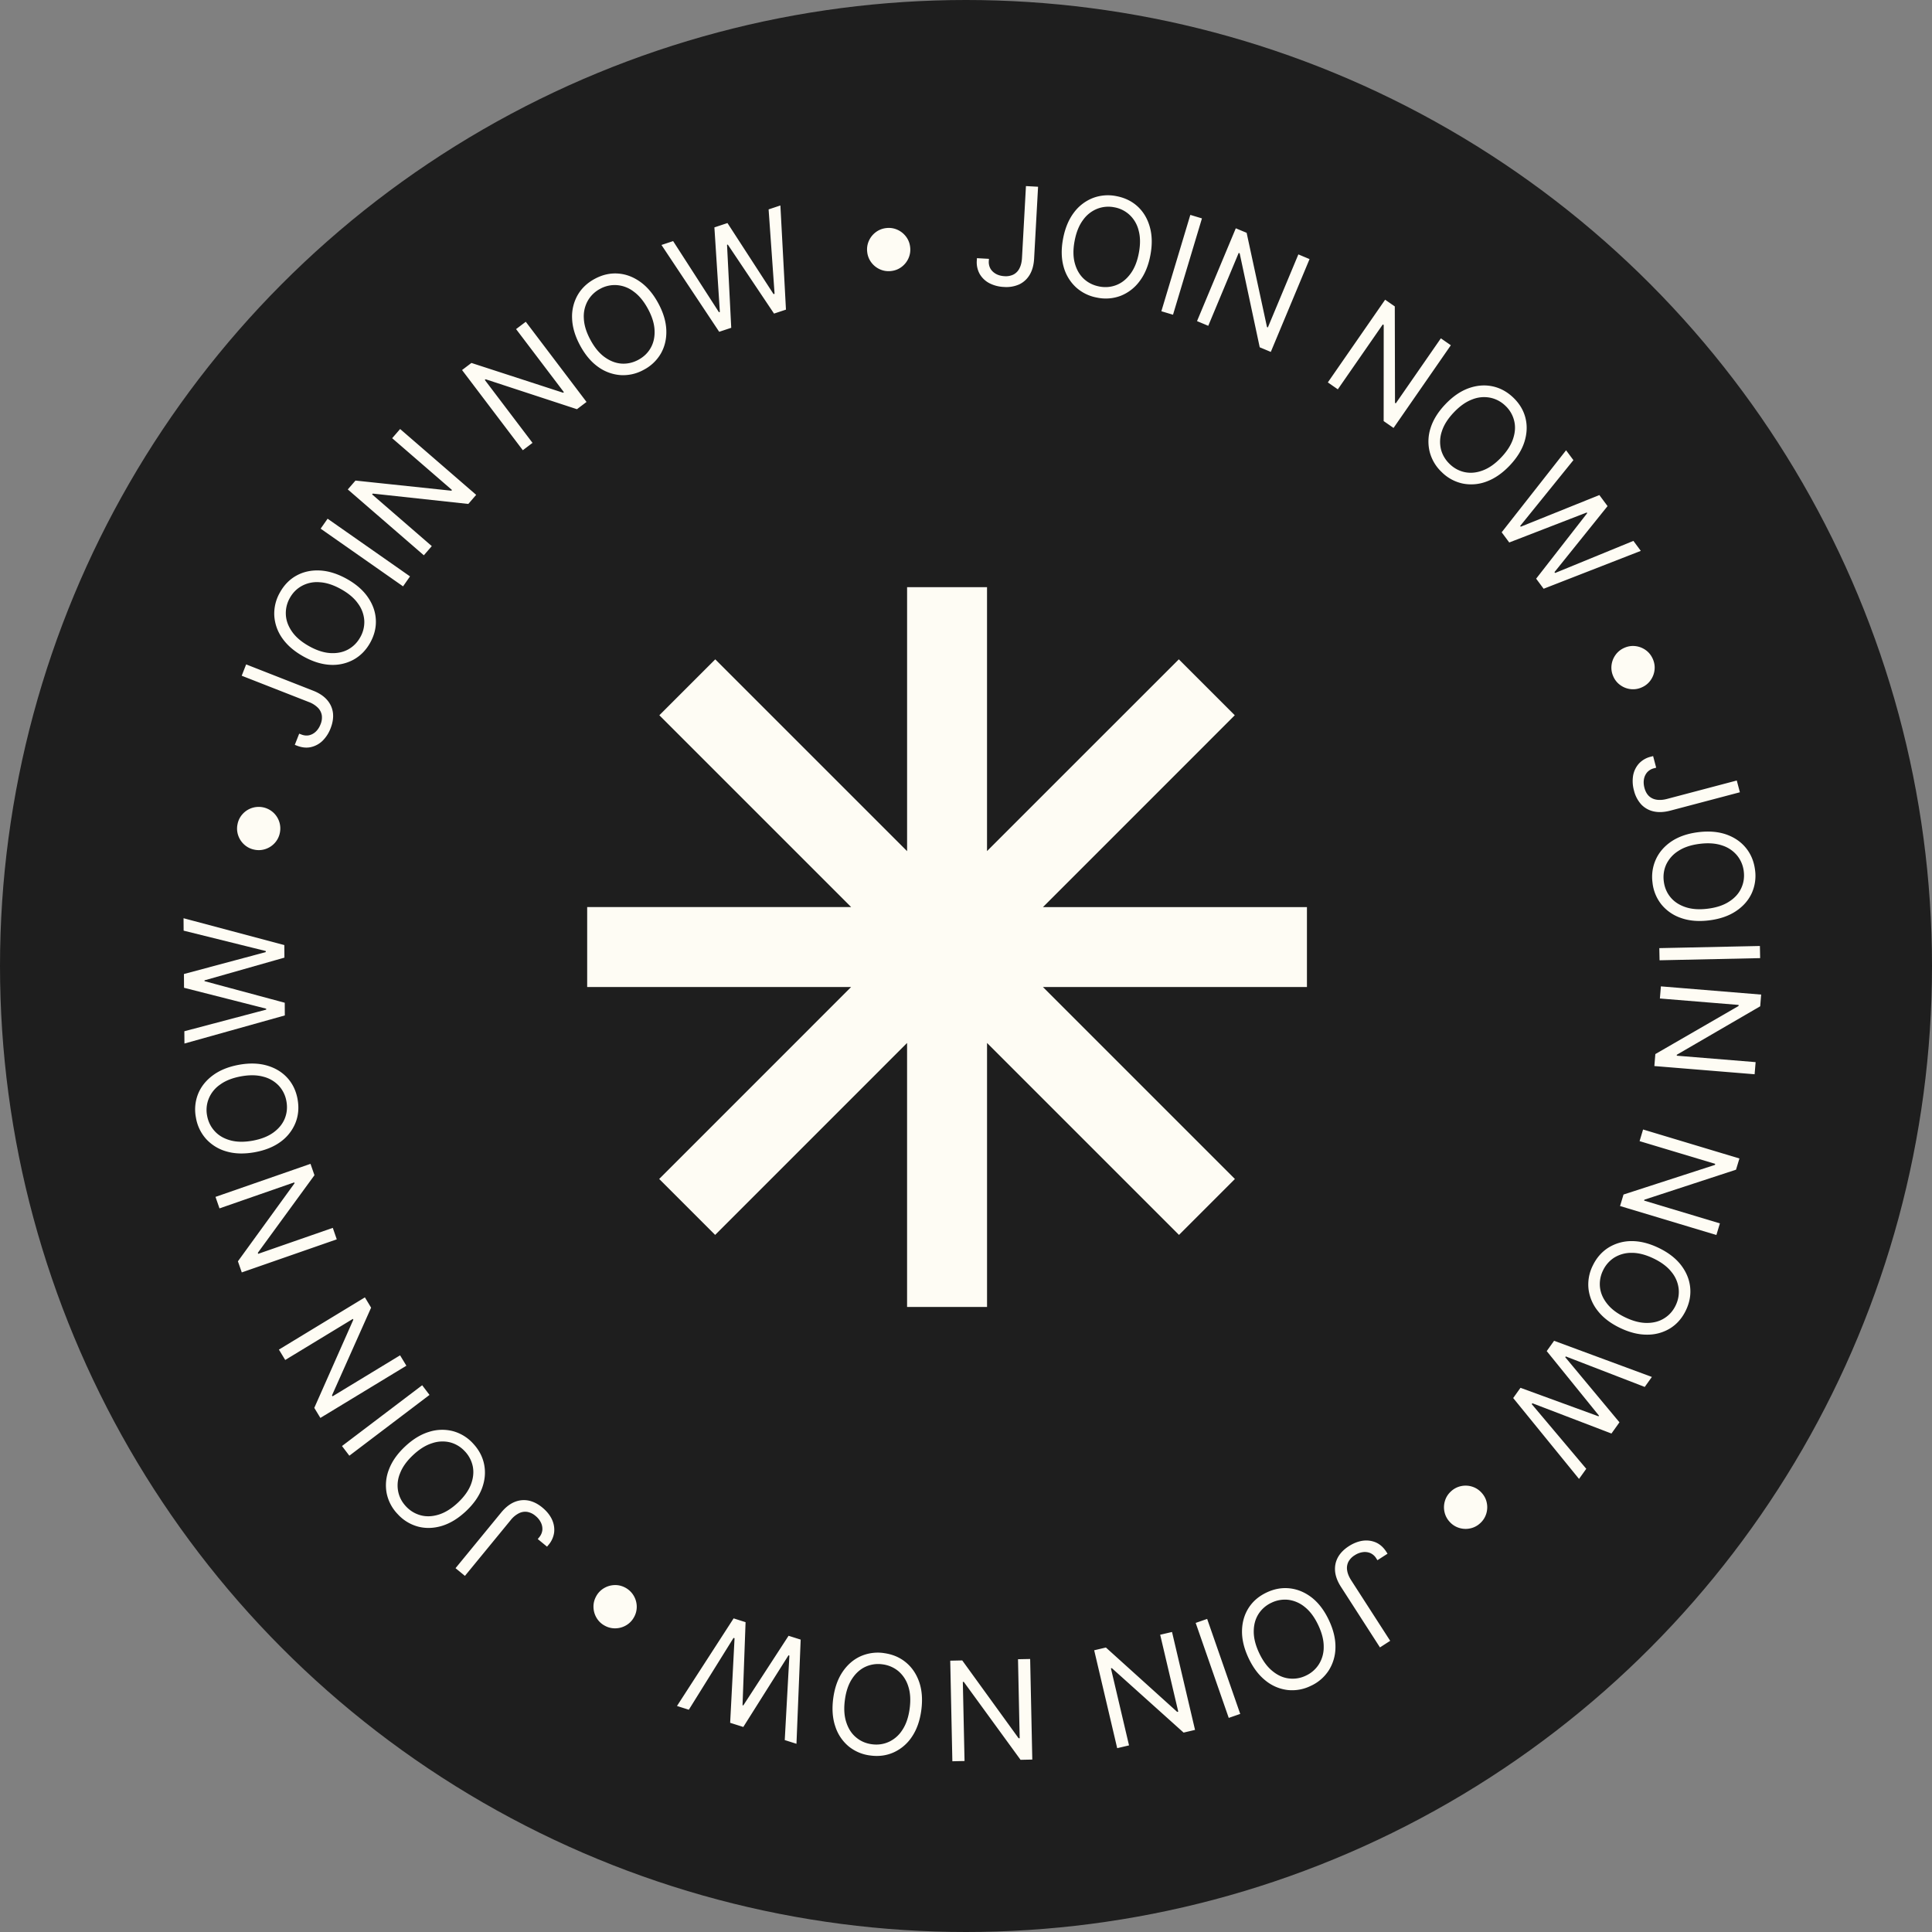 <svg xmlns="http://www.w3.org/2000/svg" width="102" height="102" fill="none"><rect width="100%" height="100%" fill="#808080" stroke="none"/><circle cx="51" cy="51" r="51" fill="#1E1E1E"/><path fill="#FEFCF4" d="M53 15.15a1.845 1.845 0 0 1-.767-.199 1.28 1.28 0 0 1-.509-.485 1.265 1.265 0 0 1-.153-.715l.006-.121.634.035-.007.12a.712.712 0 0 0 .089.402c.07.116.168.208.295.277.127.069.275.108.444.117a.92.92 0 0 0 .476-.088.734.734 0 0 0 .314-.325c.077-.148.122-.332.134-.55l.209-3.794.64.035-.209 3.794c-.018.337-.096.621-.232.851-.137.229-.32.398-.553.51a1.673 1.673 0 0 1-.81.136zm4.928.564a2.234 2.234 0 0 1-1.126-.55 2.293 2.293 0 0 1-.648-1.08c-.123-.44-.133-.933-.029-1.482.104-.55.294-1.008.568-1.373a2.29 2.29 0 0 1 .998-.772 2.234 2.234 0 0 1 1.25-.102c.445.085.82.268 1.125.55.305.283.518.644.64 1.083.123.44.133.934.028 1.485-.103.549-.292 1.005-.567 1.37a2.279 2.279 0 0 1-.99.77 2.223 2.223 0 0 1-1.25.101zm.11-.588c.316.06.616.034.9-.077.288-.112.535-.31.743-.592.211-.282.359-.648.444-1.099.086-.453.082-.85-.011-1.188a1.659 1.659 0 0 0-.476-.823 1.592 1.592 0 0 0-.809-.403 1.61 1.61 0 0 0-.904.08 1.68 1.68 0 0 0-.746.591c-.21.282-.359.65-.444 1.102-.086.451-.082.846.011 1.185.093.34.253.614.48.824.227.207.498.34.813.4zm5.419-3.596-1.528 5.086-.615-.184 1.529-5.087.614.185zm5.681 2.148-2.046 4.901-.585-.244-1.058-4.96-.052-.023-1.607 3.849-.593-.248 2.047-4.9.572.238 1.075 4.976.046.02 1.61-3.856.591.248zm7.459 4.549-3.025 4.366-.522-.362.003-5.072-.047-.033-2.376 3.428-.527-.365 3.025-4.366.51.354.011 5.09.041.029 2.38-3.434.527.365zm-.465 6.713a2.234 2.234 0 0 1-.648-1.071 2.293 2.293 0 0 1 .04-1.26c.135-.435.394-.856.778-1.26.386-.407.793-.69 1.221-.847.43-.156.849-.192 1.258-.109.409.084.777.28 1.105.591.329.313.545.67.648 1.072.103.403.087.822-.047 1.257-.135.436-.396.857-.781 1.264-.385.405-.791.686-1.219.844a2.278 2.278 0 0 1-1.25.11 2.223 2.223 0 0 1-1.105-.59zm.412-.434c.233.221.499.362.798.423.303.061.618.03.946-.095.33-.123.652-.351.968-.684.317-.334.528-.67.634-1.005.108-.336.124-.652.045-.95a1.591 1.591 0 0 0-.462-.776 1.61 1.61 0 0 0-.802-.423 1.68 1.68 0 0 0-.948.093c-.33.123-.653.352-.97.686-.316.333-.527.667-.632 1.003a1.71 1.71 0 0 0-.043.951c.078.297.234.556.466.777zm2.737 3.596 3.4-4.33.387.521-2.81 3.474.03.04 4.15-1.671.433.584-2.802 3.485.034.045 4.133-1.694.39.527-5.13 2-.395-.532 2.696-3.46-.026-.034-4.09 1.583-.4-.538zm5.897 7.618a1.11 1.11 0 0 1-.099-.585c.021-.2.09-.383.205-.548a1.11 1.11 0 0 1 .458-.378c.193-.088.388-.12.586-.099.2.021.383.09.548.205.165.115.29.268.377.458.088.192.121.388.1.586-.021.2-.09.383-.205.548a1.09 1.09 0 0 1-.458.377 1.11 1.11 0 0 1-.586.1 1.15 1.15 0 0 1-.548-.205 1.097 1.097 0 0 1-.378-.458zm1.089 6.02a1.846 1.846 0 0 1-.047-.792 1.29 1.29 0 0 1 .305-.633 1.26 1.26 0 0 1 .633-.366l.118-.031.162.613-.118.031a.713.713 0 0 0-.354.208.758.758 0 0 0-.173.366c-.026.142-.018.295.025.458.048.18.124.321.23.426.11.106.245.172.407.199.165.027.353.014.564-.042l3.674-.97.164.621-3.674.97c-.327.085-.62.099-.882.04a1.273 1.273 0 0 1-.654-.37 1.672 1.672 0 0 1-.38-.729zm.979 4.866a2.235 2.235 0 0 1 .178-1.24c.174-.379.45-.695.828-.949.38-.251.848-.412 1.402-.481.556-.07 1.05-.03 1.48.118.432.152.78.39 1.043.714.263.323.423.71.48 1.157a2.23 2.23 0 0 1-.178 1.24c-.176.377-.454.69-.834.942-.38.252-.849.413-1.405.483-.554.07-1.046.03-1.477-.12a2.277 2.277 0 0 1-1.038-.706 2.223 2.223 0 0 1-.48-1.158zm.594-.074c.04.318.156.595.349.832.195.24.46.414.792.526.333.113.727.142 1.181.084.458-.057.834-.182 1.128-.375.297-.19.51-.426.637-.705.13-.278.175-.576.135-.894a1.61 1.61 0 0 0-.353-.836 1.68 1.68 0 0 0-.792-.529c-.333-.113-.728-.142-1.186-.084-.454.057-.83.182-1.123.375a1.709 1.709 0 0 0-.637.709c-.128.28-.171.578-.131.897zm5.087 4.052-5.31.114-.013-.642 5.31-.113.013.641zm-.292 6.131-5.293-.433.052-.633 4.392-2.537.005-.057-4.157-.34.053-.64 5.293.434-.05.618-4.402 2.558-.004.05 4.164.34-.053.64zm-2.018 8.487-5.086-1.53.183-.607 4.825-1.564.016-.055-3.993-1.2.184-.615 5.087 1.53-.18.593-4.837 1.583-.015.048 4.001 1.203-.185.614zm-6.528 1.618c.195-.407.469-.722.82-.946a2.31 2.31 0 0 1 1.211-.35c.456-.005.936.113 1.44.354.505.242.9.543 1.18.901.28.361.444.75.49 1.164.047.415-.027.826-.222 1.233-.196.41-.47.725-.821.947a2.273 2.273 0 0 1-1.21.34c-.457.006-.938-.112-1.443-.354-.504-.241-.897-.541-1.178-.9a2.279 2.279 0 0 1-.49-1.156 2.223 2.223 0 0 1 .223-1.233zm.54.26a1.61 1.61 0 0 0-.157.888c.035.307.162.597.382.87.218.276.534.513.948.711.415.2.8.298 1.15.295.354 0 .66-.083.918-.249.26-.162.46-.388.598-.678.138-.29.19-.587.155-.894a1.68 1.68 0 0 0-.38-.873c-.218-.276-.535-.514-.951-.713-.414-.198-.796-.295-1.148-.293a1.71 1.71 0 0 0-.92.252 1.629 1.629 0 0 0-.595.683zm-2.581 3.706 5.163 1.91-.377.527-4.168-1.61-.029.04 2.862 3.438-.422.592-4.176-1.599-.033.046 2.879 3.415-.382.534-3.476-4.27.385-.54 4.12 1.505.025-.034-2.76-3.409.389-.545zm-5.441 7.949a1.11 1.11 0 0 1 .527-.275 1.15 1.15 0 0 1 .584.026c.192.06.36.166.5.32.143.156.235.332.275.527a1.15 1.15 0 0 1-.026.584 1.11 1.11 0 0 1-.32.5 1.098 1.098 0 0 1-.527.275 1.15 1.15 0 0 1-.584-.026 1.098 1.098 0 0 1-.5-.32 1.11 1.11 0 0 1-.275-.527 1.15 1.15 0 0 1 .026-.584c.057-.19.164-.358.32-.5zm-5.396 2.896c.244-.157.49-.253.738-.289.248-.032.48 0 .697.094.215.097.396.26.544.49l.066.101-.534.344-.065-.102a.714.714 0 0 0-.308-.273.759.759 0 0 0-.401-.05 1.04 1.04 0 0 0-.428.165.907.907 0 0 0-.334.35.734.734 0 0 0-.063.448c.024.166.096.34.214.524l2.058 3.194-.54.348-2.057-3.195c-.183-.283-.287-.558-.312-.825-.023-.265.027-.51.15-.736.124-.225.316-.42.575-.588zm-4.335 2.442c.408-.192.82-.263 1.234-.214.415.05.8.214 1.159.495.356.284.653.678.891 1.184.239.507.354.989.345 1.445a2.29 2.29 0 0 1-.356 1.21 2.226 2.226 0 0 1-.952.815 2.22 2.22 0 0 1-1.235.214 2.275 2.275 0 0 1-1.153-.5c-.357-.285-.655-.68-.894-1.188-.237-.505-.352-.986-.343-1.442.01-.453.127-.855.351-1.205.224-.35.542-.62.953-.814zm.254.542a1.61 1.61 0 0 0-.683.59c-.167.26-.252.564-.255.915-.005.352.09.735.285 1.15.196.417.431.736.706.956.273.224.562.353.867.388a1.59 1.59 0 0 0 .892-.148 1.61 1.61 0 0 0 .685-.594 1.68 1.68 0 0 0 .258-.917c.006-.352-.09-.736-.286-1.153-.195-.415-.43-.733-.704-.953a1.708 1.708 0 0 0-.871-.386 1.629 1.629 0 0 0-.894.152zm-2.258 6.082-1.746-5.016.606-.211 1.746 5.016-.606.21zm-5.889 1.599-1.215-5.17.618-.146 3.765 3.4.055-.014-.954-4.06.625-.146 1.215 5.17-.604.142L58.7 88.07l-.049.011.956 4.067-.625.147zm-8.703.69-.112-5.31.634-.014 2.975 4.108.057-.001-.088-4.17.641-.013.113 5.31-.62.013-2.997-4.115-.05.001.09 4.177-.642.014zm-3.609-5.71c.447.06.832.222 1.154.488.322.265.557.613.706 1.043.147.431.183.924.11 1.478-.074.556-.238 1.023-.492 1.401a2.29 2.29 0 0 1-.955.826c-.38.173-.794.23-1.241.17a2.222 2.222 0 0 1-1.155-.488 2.274 2.274 0 0 1-.698-1.046c-.147-.431-.183-.925-.11-1.481.074-.554.238-1.02.492-1.398.254-.377.57-.651.947-.824a2.239 2.239 0 0 1 1.242-.17zm-.079.593a1.61 1.61 0 0 0-.894.126c-.28.128-.517.339-.71.632-.194.293-.322.667-.382 1.122-.061.457-.036.852.076 1.186.109.335.282.6.52.795.235.197.512.316.83.358.318.043.617 0 .898-.128a1.68 1.68 0 0 0 .713-.632c.194-.293.322-.668.383-1.125.06-.455.035-.849-.077-1.182a1.709 1.709 0 0 0-.523-.796 1.628 1.628 0 0 0-.834-.356zm-4.32-1.306-.222 5.5-.619-.196.245-4.46-.047-.016-2.386 3.784-.694-.22.232-4.465-.054-.017-2.36 3.792-.625-.198 2.99-4.625.631.2-.16 4.383.04.013 2.39-3.677.64.202zm-9.232-2.728a1.15 1.15 0 0 1 .577.981 1.11 1.11 0 0 1-.151.575 1.099 1.099 0 0 1-.418.423c-.174.1-.362.151-.564.154a1.11 1.11 0 0 1-.574-.15 1.098 1.098 0 0 1-.423-.418 1.149 1.149 0 0 1-.154-.564c-.004-.2.046-.39.15-.575a1.11 1.11 0 0 1 .418-.422c.175-.1.363-.152.564-.155.2-.004.39.047.575.151zm-4.408-4.246c.224.184.391.388.501.614.107.226.148.456.124.692a1.265 1.265 0 0 1-.299.668l-.077.093-.49-.402.077-.094a.714.714 0 0 0 .165-.376.758.758 0 0 0-.075-.398 1.04 1.04 0 0 0-.288-.356.909.909 0 0 0-.436-.21.734.734 0 0 0-.446.077 1.32 1.32 0 0 0-.432.364l-2.41 2.938-.496-.407 2.41-2.938c.214-.26.444-.444.69-.55.245-.103.494-.13.746-.083.252.05.497.172.736.368zm-3.653-3.376c.308.33.503.7.583 1.109.08.41.043.827-.115 1.254-.16.427-.444.831-.852 1.213-.41.383-.832.64-1.269.772-.438.13-.858.141-1.262.034a2.234 2.234 0 0 1-1.067-.656 2.222 2.222 0 0 1-.584-1.109 2.274 2.274 0 0 1 .122-1.251c.16-.427.446-.832.855-1.215.408-.382.83-.639 1.266-.77a2.28 2.28 0 0 1 1.255-.037 2.22 2.22 0 0 1 1.068.656zm-.438.409a1.609 1.609 0 0 0-.77-.47 1.685 1.685 0 0 0-.95.04c-.337.103-.672.311-1.007.624-.337.315-.568.637-.693.966a1.658 1.658 0 0 0-.102.945c.057.301.196.569.415.803.219.234.478.39.776.47.297.08.614.068.952-.037.336-.103.673-.312 1.01-.627.334-.314.564-.635.69-.963.125-.329.158-.645.1-.948a1.632 1.632 0 0 0-.42-.803zm-6.485-.279 4.233-3.209.387.511-4.232 3.209-.388-.511zm-3.331-5.091 4.54-2.757.328.543-2.066 4.632.03.049 3.565-2.165.333.549-4.54 2.756-.322-.53 2.061-4.654-.026-.043-3.57 2.168-.333-.548zm-3.348-8.062 5.016-1.745.209.6-2.99 4.097.019.054 3.939-1.371.21.606-5.015 1.746-.204-.586 2.989-4.12-.016-.047-3.946 1.373-.21-.606zm4.333-5.157c.081.444.045.86-.11 1.248a2.294 2.294 0 0 1-.775.992c-.366.272-.824.458-1.373.558-.552.1-1.047.088-1.485-.038a2.29 2.29 0 0 1-1.08-.655 2.234 2.234 0 0 1-.542-1.13 2.223 2.223 0 0 1 .11-1.247c.154-.386.415-.715.78-.986.367-.272.825-.458 1.377-.559.55-.1 1.043-.087 1.482.039.436.126.794.342 1.074.648.28.307.461.683.543 1.13zm-.589.107a1.61 1.61 0 0 0-.394-.812 1.686 1.686 0 0 0-.819-.482c-.339-.095-.733-.102-1.185-.02-.453.083-.822.228-1.105.437a1.658 1.658 0 0 0-.597.739 1.591 1.591 0 0 0-.087.9c.058.315.19.587.399.815.205.228.479.39.82.485.338.095.734.102 1.188.02.451-.083.818-.228 1.102-.437.283-.208.482-.456.596-.742.113-.286.14-.587.082-.903zm-.083-4.53-5.3 1.484-.005-.649 4.32-1.142v-.05L9.716 52.15l-.005-.727 4.32-1.157-.001-.057-4.335-1.075-.005-.656 5.321 1.417.005.663-4.22 1.2.001.042 4.236 1.14.004.67zm-.263-9.64a1.11 1.11 0 0 1-.265.531c-.135.15-.298.257-.488.322a1.11 1.11 0 0 1-.593.035 1.098 1.098 0 0 1-.532-.266 1.15 1.15 0 0 1-.322-.488 1.11 1.11 0 0 1-.034-.593 1.1 1.1 0 0 1 .266-.532 1.145 1.145 0 0 1 1.612-.09 1.138 1.138 0 0 1 .356 1.081zm2.679-5.52a1.844 1.844 0 0 1-.43.665 1.288 1.288 0 0 1-.62.331c-.23.048-.472.022-.727-.078l-.113-.044.232-.59.113.043c.14.055.275.069.408.042a.758.758 0 0 0 .356-.194c.105-.099.189-.227.25-.384a.908.908 0 0 0 .066-.48.734.734 0 0 0-.21-.4 1.343 1.343 0 0 0-.48-.3l-3.538-1.386.234-.598 3.537 1.387c.315.123.56.286.736.488.174.2.277.429.31.684.03.255-.011.525-.124.813zm2.092-4.52c-.22.394-.511.692-.877.895a2.293 2.293 0 0 1-1.229.275c-.455-.022-.927-.168-1.415-.439-.49-.272-.865-.596-1.125-.97a2.29 2.29 0 0 1-.419-1.192 2.235 2.235 0 0 1 .297-1.217c.22-.397.512-.695.876-.895.364-.2.774-.29 1.229-.268.455.022.928.169 1.419.44.488.272.862.595 1.12.97.258.374.398.768.42 1.183.023.414-.076.82-.296 1.217zm-.524-.291a1.61 1.61 0 0 0 .21-.879 1.686 1.686 0 0 0-.328-.891c-.201-.289-.503-.544-.904-.767-.402-.224-.78-.345-1.131-.363a1.658 1.658 0 0 0-.93.193c-.27.147-.482.36-.638.64a1.61 1.61 0 0 0-.209.884c.015.307.124.605.327.894.201.289.504.545.907.769.4.222.777.343 1.128.361.351.019.662-.047.933-.196.268-.15.48-.365.635-.645zm-1.725-6.253 4.35 3.045-.367.526-4.351-3.046.368-.526zm3.828-4.736 4.015 3.476-.415.48-5.043-.547-.037.043 3.152 2.73-.42.485-4.015-3.477.406-.468 5.062.535.033-.038-3.158-2.734.42-.485zm6.634-5.662 3.207 4.233-.505.383-4.82-1.58-.046.034 2.52 3.324-.512.388-3.208-4.233.494-.375 4.842 1.573.04-.03-2.524-3.33.512-.387zm6.23 2.534a2.234 2.234 0 0 1-1.221.282 2.294 2.294 0 0 1-1.184-.43c-.372-.263-.69-.64-.956-1.132-.267-.494-.408-.968-.424-1.424a2.288 2.288 0 0 1 .288-1.23c.206-.362.508-.65.906-.865.4-.216.806-.31 1.22-.282.415.027.808.173 1.18.436.372.264.691.643.957 1.136.266.491.407.965.423 1.42.016.454-.08.862-.283 1.223a2.23 2.23 0 0 1-.906.866zm-.285-.527c.282-.152.5-.361.65-.627.152-.268.22-.577.204-.928-.014-.351-.13-.729-.348-1.132-.22-.406-.472-.711-.758-.916a1.658 1.658 0 0 0-.888-.339 1.59 1.59 0 0 0-.882.197 1.61 1.61 0 0 0-.651.631 1.68 1.68 0 0 0-.207.93c.014.352.13.73.35 1.136.218.404.47.708.756.912.286.205.583.317.89.338.307.018.602-.05.884-.202zm4.266-1.478-3.047-4.584.615-.204 2.42 3.756.047-.016-.288-4.464.69-.229 2.433 3.752.054-.018-.315-4.455.622-.207.294 5.499-.63.209-2.441-3.644-.04.014.222 4.38-.636.211zm9.072-3.208a1.11 1.11 0 0 1-.587-.09 1.15 1.15 0 0 1-.456-.366 1.11 1.11 0 0 1-.215-.553 1.1 1.1 0 0 1 .09-.588 1.15 1.15 0 0 1 .366-.456 1.11 1.11 0 0 1 .553-.215 1.1 1.1 0 0 1 .588.09c.183.083.335.205.456.366.12.159.192.344.215.554a1.11 1.11 0 0 1-.09.587 1.149 1.149 0 0 1-.366.456c-.159.12-.343.192-.554.215z"/><g clip-path="url(#a)"><path fill="#FEFCF4" d="M52.111 31H47.89v13.937L37.762 34.81l-2.952 2.952 10.127 10.127H31v4.222h13.933L34.802 62.243l2.954 2.954 10.133-10.134V69h4.222V55.063l10.134 10.134 2.952-2.952-10.134-10.134H69V47.89H55.063L65.19 37.762l-2.954-2.953L52.11 44.933V31z"/></g><defs><clipPath id="a"><path fill="#fff" d="M31 31h38v38H31z"/></clipPath></defs></svg>